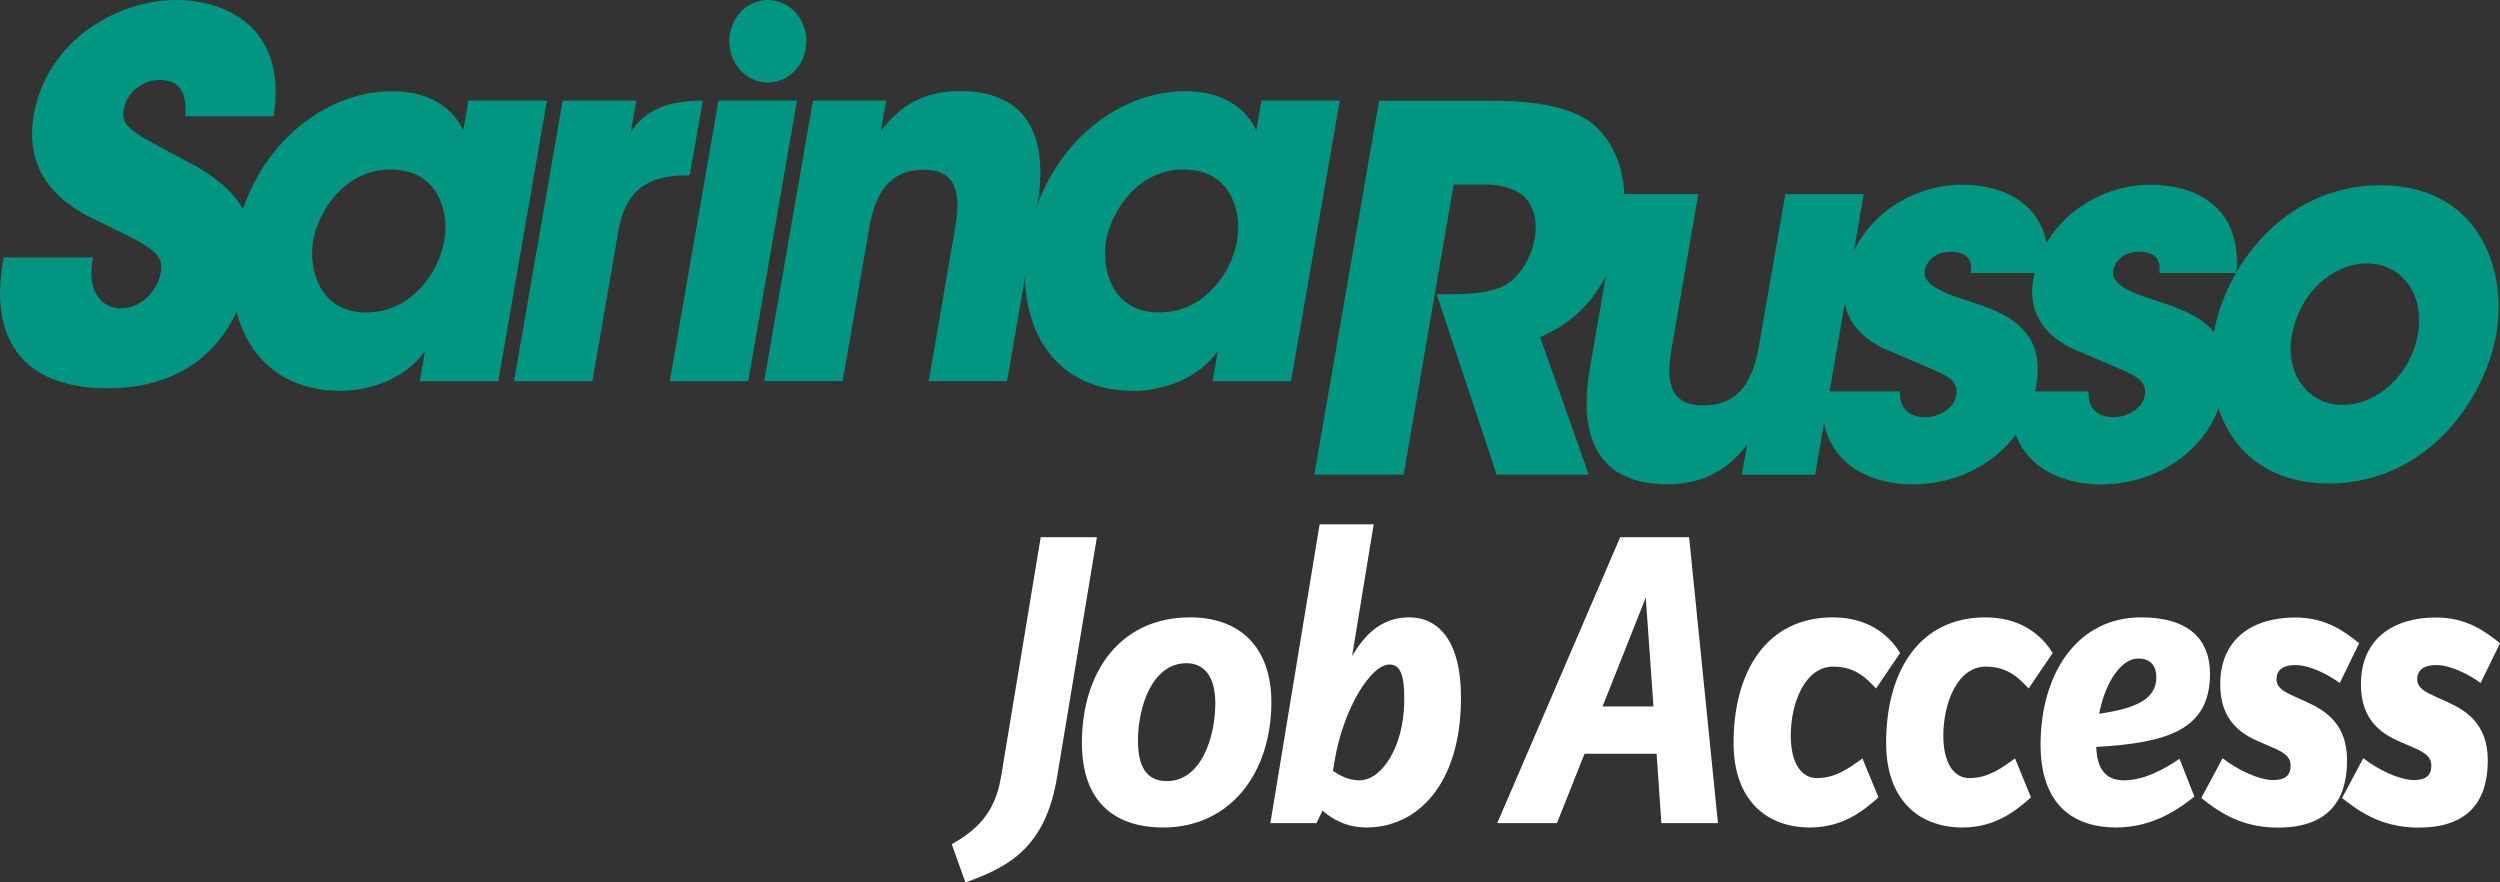 <svg width="204" height="72" fill="none" xmlns="http://www.w3.org/2000/svg"><rect width="100%" height="100%" fill="#333333" stroke="none"/><path d="M7.58 20.993c-.618 3.549 1.346 4.169 2.27 4.169 1.738 0 3.044-1.529 3.27-2.93.277-1.613-.843-2.105-4.893-4.082-1.86-.866-6.445-3.015-5.48-8.744C3.828 3.26 9.616 0 14.385 0c3.937 0 9.098 2.148 7.946 9.492h-7.206c.041-1.037.113-2.972-2.117-2.972-1.275 0-2.673.951-2.9 2.405-.266 1.39.463 1.774 5.161 4.244 4.862 2.565 5.747 5.194 5.13 8.743-.854 4.864-4.081 9.77-11.647 9.77-7.473 0-9.642-4.703-8.44-10.678H7.58" fill="#009681"/><path d="M25.538 19.753c-.34 2.106.462 5.74 4.317 5.74 2.272 0 3.855-1.154 4.934-2.555.7-.908 1.12-1.892 1.388-2.928.226-1.037.226-2.063-.041-3.015-.422-1.56-1.583-3.164-4.287-3.164-3.66 0-5.86 3.303-6.322 5.89v.032h.01zm15.12 11.352h-6.403l.421-2.47c-1.542 2.224-4.4 3.26-6.897 3.26-6.785 0-9.756-5.697-8.604-12.249C20.46 12.143 26.309 7.44 32.024 7.44c3.505 0 5.16 1.818 5.777 3.218l.422-2.448h6.404l-3.968 22.896zM45.912 8.209h6.013l-.462 2.555c.853-1.23 2.19-2.555 5.89-2.555l-1.08 6.103h-.226c-3.269 0-5.006 1.272-5.581 4.49l-2.128 12.303h-6.394l3.968-22.896zM58.627 8.209h6.404l-3.978 22.896H54.65l3.978-22.896zM66.337 8.209h5.972l-.421 2.437c.925-1.112 2.621-3.217 6.435-3.217 7.206 0 6.856 6.263 6.322 9.352l-2.467 14.313h-6.394l2.158-12.506c.422-2.523.309-4.735-2.549-4.735-3.156 0-4.05 2.426-4.472 4.778l-2.158 12.463h-6.404l3.978-22.885z" fill="#009681"/><path d="M90.237 19.753c-.35 2.106.462 5.74 4.317 5.74 2.282 0 3.855-1.154 4.945-2.555.688-.908 1.11-1.892 1.377-2.928.226-1.037.226-2.063-.041-3.015-.422-1.56-1.583-3.164-4.276-3.164-3.66 0-5.86 3.303-6.322 5.89v.032zm15.111 11.352h-6.394l.421-2.47c-1.542 2.224-4.4 3.26-6.897 3.26-6.785 0-9.756-5.697-8.594-12.249 1.275-7.503 7.134-12.207 12.84-12.207 3.504 0 5.17 1.818 5.786 3.218l.422-2.448h6.394l-3.978 22.896zM112.533 8.22h9.323c4.472 0 7.093.865 8.44 2.18 2.046 1.978 2.621 4.992 2.046 8.327-.422 2.351-1.357 4.168-2.396 5.526-1.233 1.614-2.816 2.64-4.276 3.26l3.968 11.213h-7.514l-4.893-14.719h1.182c1.85 0 3.474-.16 4.554-.823 1.007-.62 1.973-2.063 2.271-3.752.278-1.614-.226-2.886-1.069-3.56-.74-.534-1.86-.812-2.847-.812h-2.704l-4.081 23.666h-7.288l5.284-30.506z" fill="#009681"/><path d="M148.11 38.736h-5.972l.422-2.437c-.926 1.112-2.663 3.218-6.507 3.218-7.247 0-6.867-6.275-6.333-9.364l2.468-14.312h6.393l-2.158 12.495c-.463 2.512-.35 4.746 2.549 4.746 3.197 0 4.122-2.437 4.544-4.789l2.169-12.452h6.393l-3.968 22.895z" fill="#009681"/><path d="M167.117 22.286c.494-6.018-4.163-7.215-6.98-7.215-4.44 0-8.789 3.014-9.601 7.75-.545 3.1 1.419 5.034 4.05 5.985 3.773 1.7 5.315 1.892 5.048 3.464-.196 1.111-1.47 1.774-2.55 1.774-.267 0-2.148 0-2.035-2.106h-6.363c-.463 6.029 4.132 7.59 7.36 7.59 4.739 0 9.252-2.972 10.095-8.007.884-4.948-2.776-6.103-6.199-7.183-1.614-.534-3.084-1.229-2.889-2.265.114-.62.73-1.529 2.077-1.529 1.891 0 1.737 1.24 1.696 1.732h6.291M187.008 27.32c-.545 3.293 1.387 5.72 4.163 5.72 2.775 0 5.551-2.427 6.127-5.773.575-3.345-1.388-5.771-4.164-5.771-2.765 0-5.51 2.426-6.085 5.771l-.041.054zm-6.374-.085c.967-5.569 5.819-12.12 13.61-12.12 7.782 0 10.414 6.551 9.447 12.163-1.007 5.612-5.869 12.175-13.641 12.175-7.802 0-10.413-6.563-9.416-12.175v-.043z" fill="#009681"/><path d="M182.495 22.286c.494-6.018-4.163-7.215-6.98-7.215-4.44 0-8.789 3.014-9.601 7.75-.544 3.1 1.429 5.034 4.05 5.985 3.773 1.7 5.315 1.892 5.048 3.464-.185 1.111-1.46 1.774-2.55 1.774-.267 0-2.158 0-2.035-2.106h-6.363c-.473 6.029 4.122 7.59 7.36 7.59 4.739 0 9.252-2.972 10.105-8.007.884-4.948-2.776-6.103-6.209-7.183-1.614-.534-3.084-1.229-2.888-2.265.113-.62.74-1.529 2.076-1.529 1.891 0 1.737 1.24 1.696 1.732h6.291M65.802 3.367c0 1.86-1.408 3.367-3.145 3.367S59.51 5.227 59.51 3.367 60.92 0 62.657 0c1.737 0 3.145 1.507 3.145 3.367z" fill="#009681"/><path d="M86.259 63.395c-.915 5.559-3.722 7.312-7.484 8.605l-1.11-3.11c2.025-1.155 3.526-2.523 4.02-5.495l3.237-19.56h4.585l-3.248 19.56zM94.914 67.522c-3.896 0-6.63-2.031-6.63-6.895 0-5.846 3.166-10.25 8.83-10.25 4.142 0 6.63 2.512 6.63 6.926 0 5.74-3.331 10.219-8.83 10.219zm1.901-13.404c-2.837 0-3.957 3.645-3.957 6.296 0 2.095.658 3.324 2.354 3.324 2.806 0 3.957-3.57 3.957-6.37 0-2.096-.853-3.25-2.353-3.25zM111.515 67.521c-1.737 0-2.847-.737-3.598-1.368l-.493 1.015h-3.762l4.019-24.38h4.41l-1.758 10.741c.843-1.4 2.148-3.153 4.667-3.153 2.323 0 4.215 1.86 4.215 6.51.02 7.13-3.578 10.635-7.7 10.635zm1.861-13.297c-1.501 0-3.763 3.57-4.482 7.91l-.123.77c.483.32 1.202.77 2.158.77 1.799 0 3.66-2.694 3.66-6.617 0-1.924-.288-2.833-1.213-2.833zM135.569 67.169l-.39-5.665h-5.88l-2.251 5.665h-4.873l10.033-23.334h5.623l2.354 23.334h-4.616zm-1.274-18.406l-3.526 8.882h4.153l-.627-8.883zM153.085 56.181c-.75-.802-1.665-1.785-3.495-1.785-2.292 0-3.464 2.94-3.464 5.633 0 2.277.884 3.463 2.128 3.463 1.501 0 2.58-.77 3.721-1.603l1.306 3.174c-1.11.984-2.807 2.459-5.582 2.459-3.598 0-6.24-2.277-6.24-6.895 0-5.91 2.745-10.25 8.101-10.25 3.371 0 4.903 1.956 5.489 2.907l-1.964 2.897z" fill="#fff"/><path d="M165.534 56.181c-.75-.802-1.665-1.785-3.495-1.785-2.292 0-3.464 2.94-3.464 5.633 0 2.277.884 3.463 2.128 3.463 1.501 0 2.58-.77 3.721-1.603l1.305 3.174c-1.11.984-2.816 2.459-5.581 2.459-3.598 0-6.24-2.277-6.24-6.895 0-5.91 2.745-10.25 8.1-10.25 3.372 0 4.904 1.956 5.49 2.907l-1.964 2.897z" fill="#fff"/><path d="M171.054 60.948c.062 1.817.782 2.726 2.251 2.726 1.697 0 3.331-.94 4.544-1.753l1.213 3.078c-1.018.802-3.197 2.523-6.373 2.523-3.434 0-6.178-1.785-6.178-6.756 0-5.782 2.981-10.389 8.203-10.389 3.916 0 5.623 1.817 5.623 4.617 0 4.543-3.465 5.633-9.283 5.954zm3.434-7.215c-1.368 0-2.683 1.86-3.197 4.51 2.899-.416 4.667-1.154 4.667-2.97 0-1.048-.586-1.54-1.47-1.54zM190.925 55.732c-.956-.695-2.447-1.464-3.629-1.464-.915 0-1.532.342-1.532 1.154 0 .738.679 1.058 1.604 1.475l.853.385c1.563.705 3.3 1.817 3.3 4.757 0 3.495-1.737 5.494-5.654 5.494-3.207 0-5.068-1.508-6.24-2.416l1.738-3.25c1.141.909 2.94 1.786 4.111 1.786 1.008 0 1.44-.385 1.44-1.187s-.72-1.154-1.635-1.54l-.884-.384c-1.573-.663-3.228-1.785-3.228-4.692 0-3.784 2.714-5.462 6.117-5.462 2.487 0 4.019 1.122 5.222 2.105l-1.583 3.24z" fill="#fff"/><path d="M202.417 55.732c-.946-.695-2.447-1.464-3.629-1.464-.915 0-1.542.342-1.542 1.154 0 .738.679 1.058 1.604 1.475l.853.385c1.563.705 3.3 1.817 3.3 4.757 0 3.495-1.737 5.494-5.654 5.494-3.207 0-5.057-1.508-6.24-2.416l1.738-3.25c1.141.909 2.94 1.786 4.112 1.786 1.017 0 1.439-.385 1.439-1.187s-.72-1.154-1.635-1.54l-.884-.384c-1.562-.663-3.228-1.785-3.228-4.692 0-3.784 2.714-5.462 6.117-5.462 2.487 0 4.019 1.122 5.232 2.105l-1.583 3.24z" fill="#fff"/></svg>